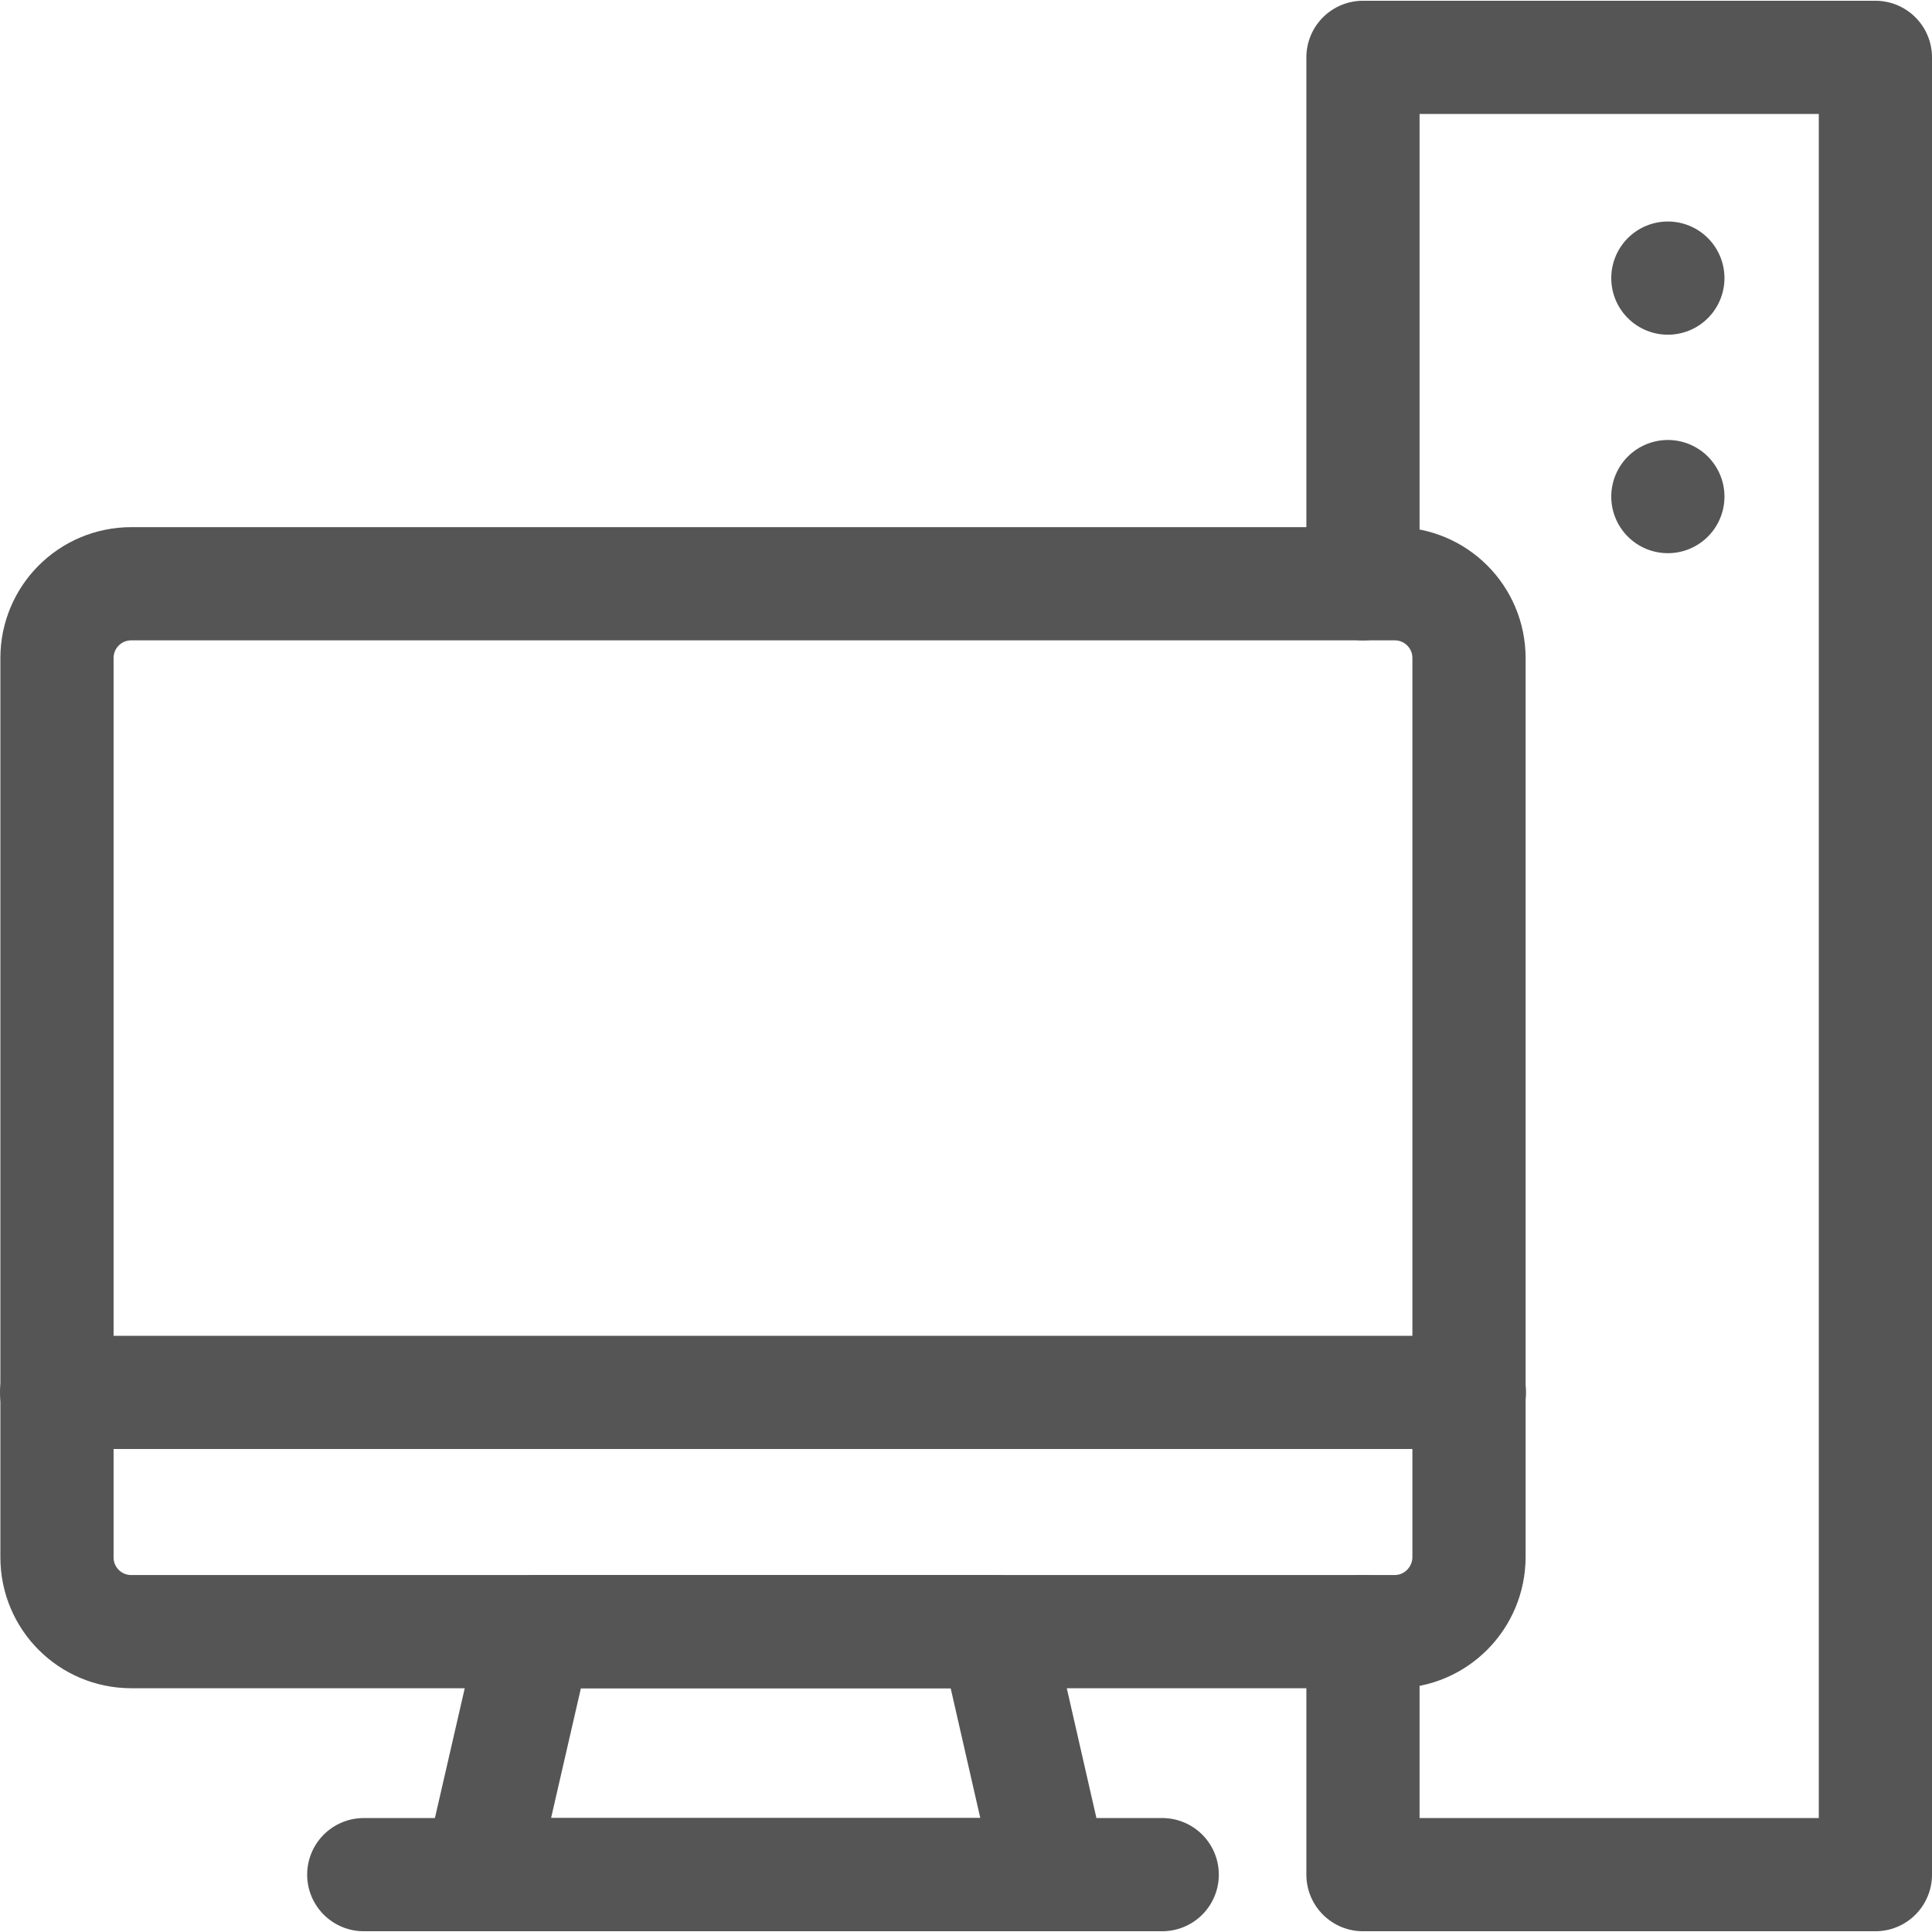 <?xml version="1.0" encoding="utf-8"?>
<!-- Generator: Adobe Illustrator 24.1.0, SVG Export Plug-In . SVG Version: 6.00 Build 0)  -->
<svg version="1.1" id="Capa_1" xmlns="http://www.w3.org/2000/svg" xmlns:xlink="http://www.w3.org/1999/xlink" x="0px" y="0px"
	 viewBox="0 0 512 512" style="enable-background:new 0 0 512 512;" xml:space="preserve">
<style type="text/css">
	.st0{fill:none;stroke:#565555;stroke-width:30;stroke-linecap:round;stroke-linejoin:round;stroke-miterlimit:10;}
</style>
<g>
	<g>
		<path class="st0" d="M369.6,432.4H34.8c-10.9,0-19.7-8.8-19.7-19.7V174.4c0-10.9,8.8-19.7,19.7-19.7h334.8
			c10.9,0,19.7,8.8,19.7,19.7v238.2C389.3,423.5,380.5,432.4,369.6,432.4z"/>
		<polygon class="st0" points="263.9,432.4 142,432.4 127.2,496.8 278.6,496.8 		"/>
		<line class="st0" x1="96.4" y1="496.8" x2="308" y2="496.8"/>
		<line class="st0" x1="15" y1="369" x2="389.4" y2="369"/>
	</g>
	<polyline class="st0" points="361.2,154.7 361.2,15.2 497,15.2 497,496.8 361.2,496.8 361.2,432.4 	"/>
	<line class="st0" x1="442" y1="73.7" x2="442" y2="73.7"/>
	<line class="st0" x1="442" y1="131.6" x2="442" y2="131.6"/>
</g>
</svg>

